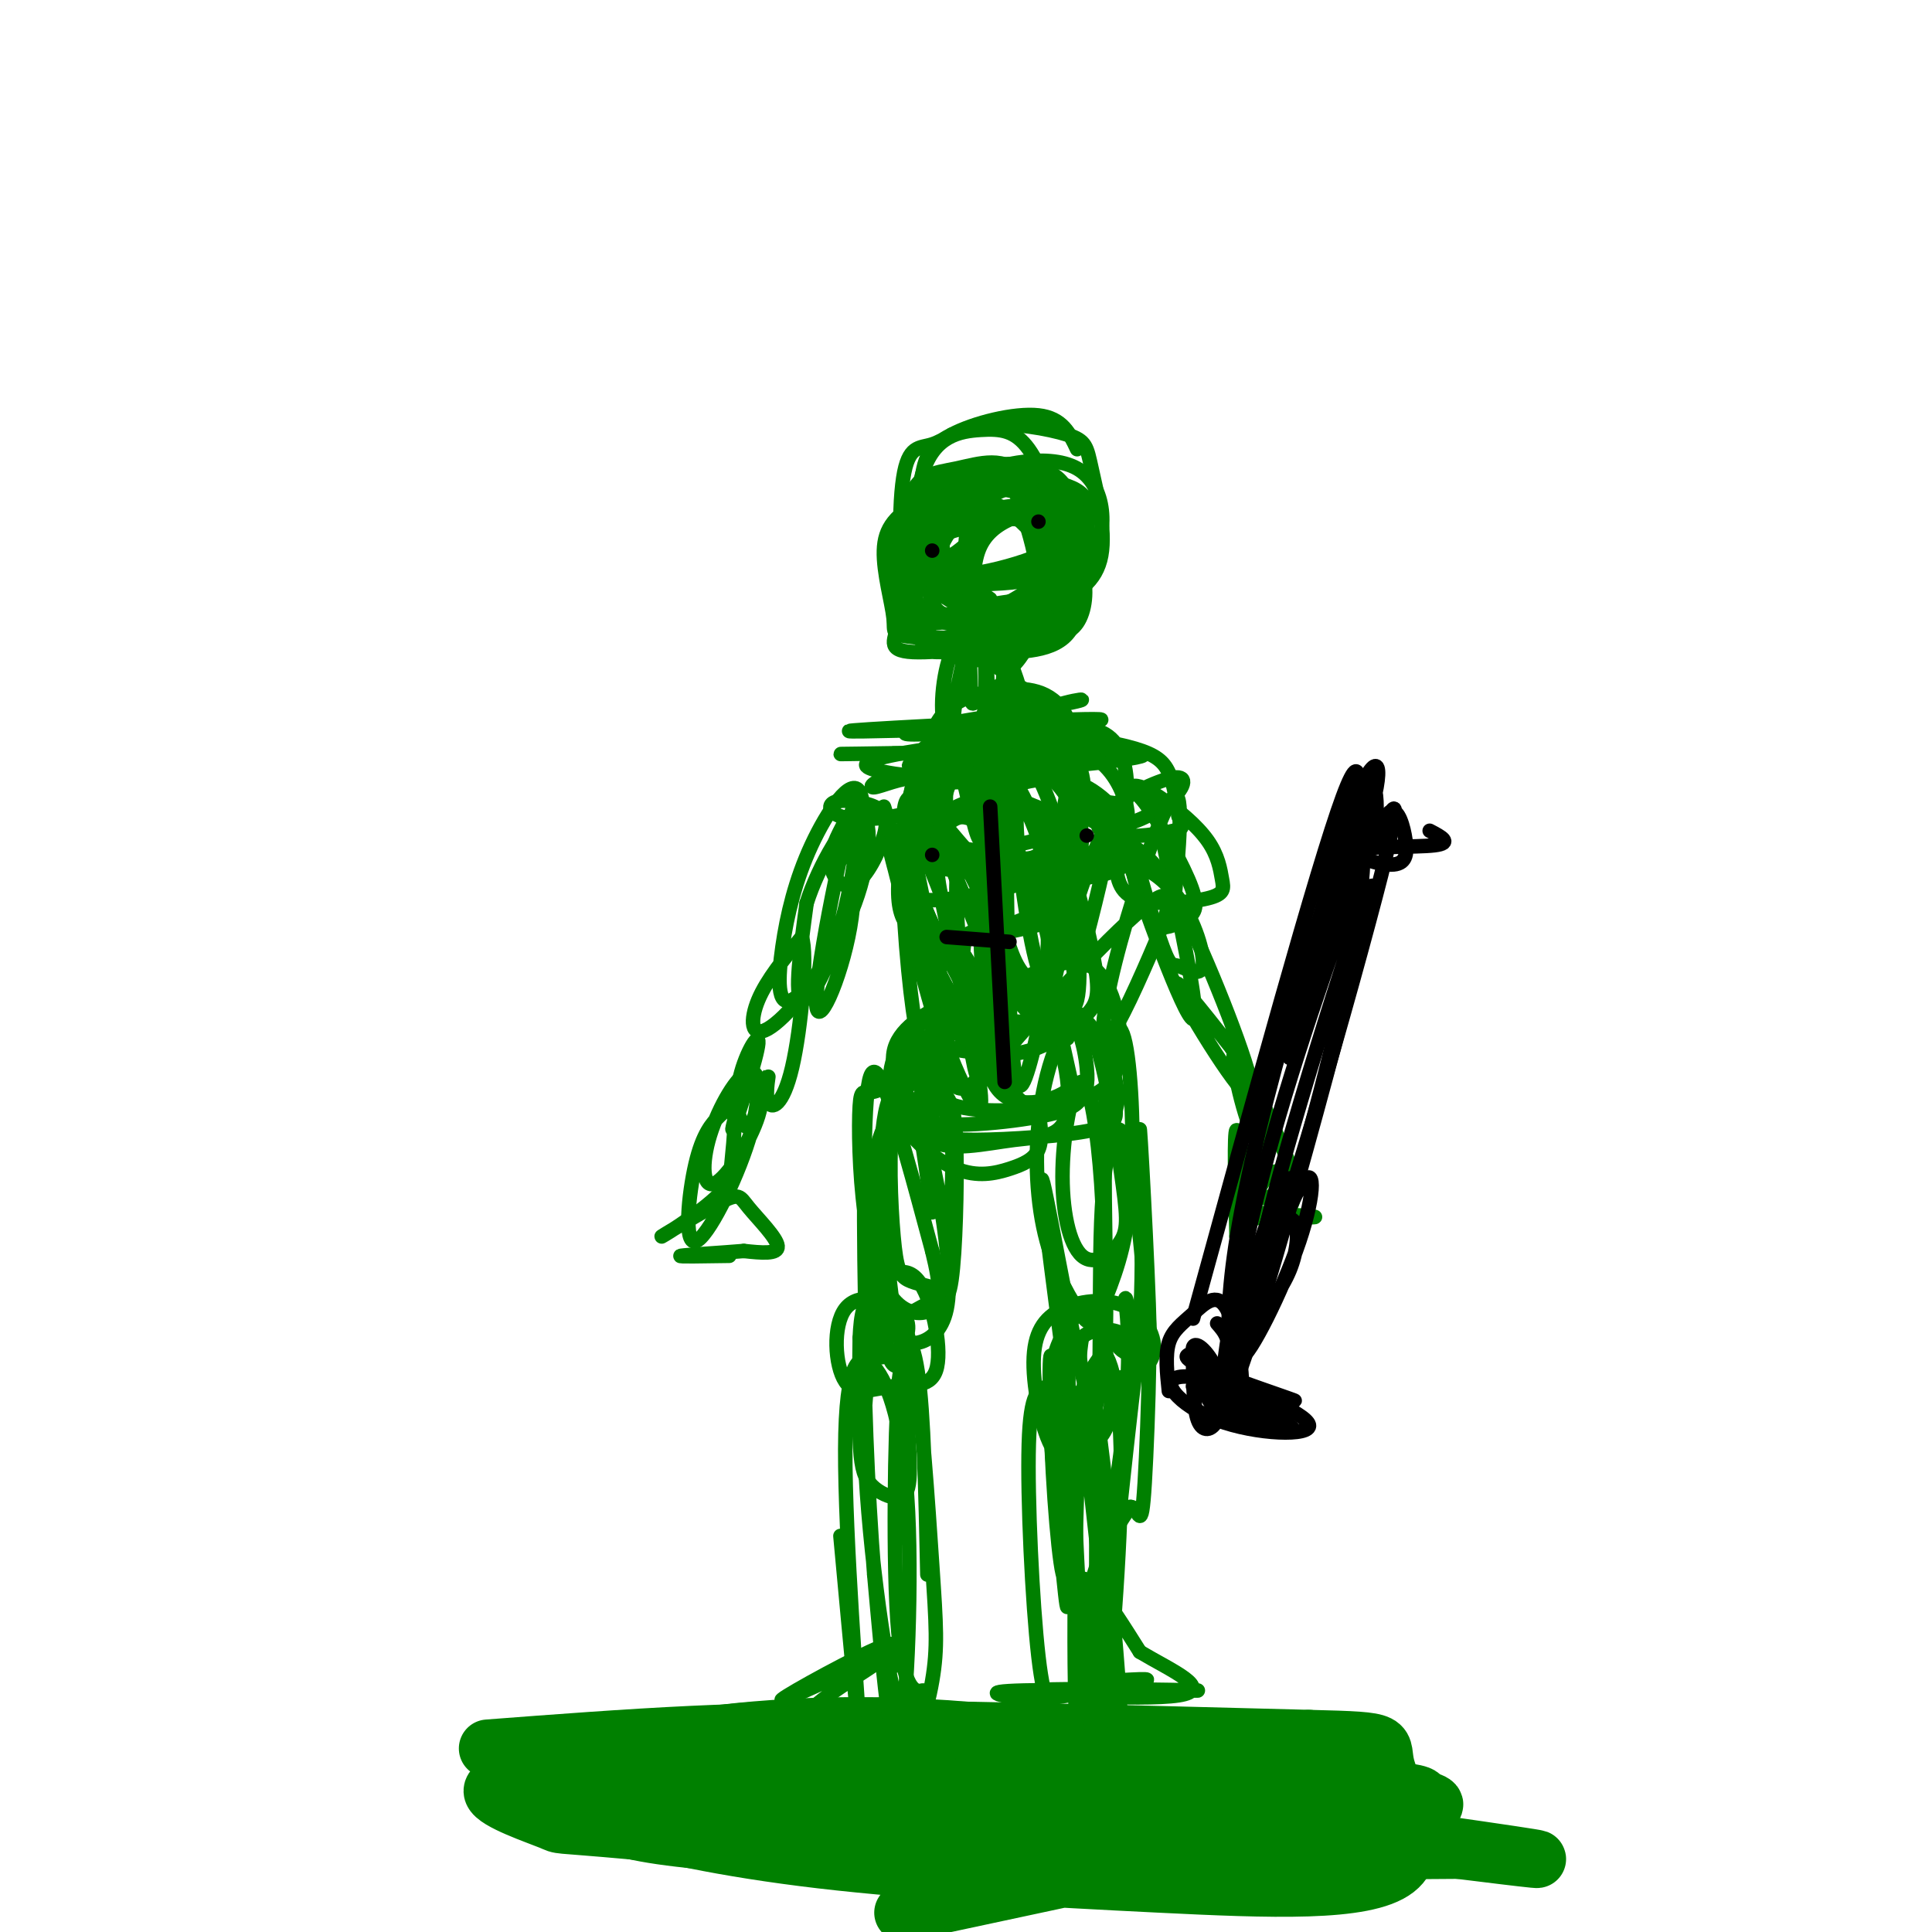 <svg viewBox='0 0 400 400' version='1.1' xmlns='http://www.w3.org/2000/svg' xmlns:xlink='http://www.w3.org/1999/xlink'><g fill='none' stroke='#008000' stroke-width='12' stroke-linecap='round' stroke-linejoin='round'><path d='M101,362c28.542,-2.178 57.084,-4.356 81,-3c23.916,1.356 43.205,6.247 54,9c10.795,2.753 13.097,3.370 21,6c7.903,2.630 21.407,7.274 17,10c-4.407,2.726 -26.726,3.535 -57,2c-30.274,-1.535 -68.502,-5.413 -86,-7c-17.498,-1.587 -14.266,-0.881 -17,-2c-2.734,-1.119 -11.434,-4.062 -12,-6c-0.566,-1.938 7.003,-2.870 19,-4c11.997,-1.130 28.422,-2.458 66,1c37.578,3.458 96.308,11.702 119,15c22.692,3.298 9.346,1.649 -4,0'/><path d='M302,383c-30.599,0.225 -105.096,0.789 -142,-1c-36.904,-1.789 -36.214,-5.930 -38,-8c-1.786,-2.070 -6.049,-2.067 1,-3c7.049,-0.933 25.409,-2.801 43,-4c17.591,-1.199 34.413,-1.729 67,0c32.587,1.729 80.938,5.716 58,8c-22.938,2.284 -117.165,2.866 -154,2c-36.835,-0.866 -16.279,-3.180 -10,-5c6.279,-1.820 -1.719,-3.148 -1,-5c0.719,-1.852 10.155,-4.229 16,-6c5.845,-1.771 8.099,-2.934 29,-3c20.901,-0.066 60.451,0.967 100,2'/><path d='M271,360c18.434,0.456 14.519,0.597 16,6c1.481,5.403 8.360,16.067 2,21c-6.360,4.933 -25.957,4.134 -49,3c-23.043,-1.134 -49.532,-2.604 -70,-5c-20.468,-2.396 -34.916,-5.718 -42,-8c-7.084,-2.282 -6.805,-3.524 -7,-5c-0.195,-1.476 -0.865,-3.184 0,-5c0.865,-1.816 3.265,-3.738 15,-6c11.735,-2.262 32.805,-4.864 60,-3c27.195,1.864 60.514,8.194 80,11c19.486,2.806 25.139,2.087 8,6c-17.139,3.913 -57.069,12.456 -97,21'/></g>
<g fill='none' stroke='#008000' stroke-width='3' stroke-linecap='round' stroke-linejoin='round'><path d='M174,318c2.153,23.368 4.307,46.737 4,41c-0.307,-5.737 -3.074,-40.579 -3,-59c0.074,-18.421 2.989,-20.422 6,-17c3.011,3.422 6.118,12.268 7,30c0.882,17.732 -0.462,44.352 -2,48c-1.538,3.648 -3.269,-15.676 -5,-35'/><path d='M181,326c-1.388,-16.936 -2.357,-41.776 -2,-52c0.357,-10.224 2.039,-5.831 4,-4c1.961,1.831 4.202,1.100 6,11c1.798,9.900 3.154,30.432 4,43c0.846,12.568 1.182,17.174 0,24c-1.182,6.826 -3.883,15.873 -7,6c-3.117,-9.873 -6.650,-38.667 -7,-55c-0.350,-16.333 2.483,-20.205 5,-22c2.517,-1.795 4.719,-1.513 6,7c1.281,8.513 1.640,25.256 2,42'/><path d='M228,358c-2.897,-1.152 -5.794,-2.303 -8,-3c-2.206,-0.697 -3.721,-0.939 -5,-12c-1.279,-11.061 -2.324,-32.940 -2,-44c0.324,-11.060 2.015,-11.303 4,-12c1.985,-0.697 4.262,-1.850 6,4c1.738,5.850 2.935,18.703 4,28c1.065,9.297 1.997,15.038 1,26c-0.997,10.962 -3.922,27.144 -5,14c-1.078,-13.144 -0.308,-55.612 1,-69c1.308,-13.388 3.154,2.306 5,18'/><path d='M229,308c1.198,13.730 1.693,39.056 1,50c-0.693,10.944 -2.573,7.505 -4,-1c-1.427,-8.505 -2.399,-22.076 -3,-34c-0.601,-11.924 -0.830,-22.201 0,-29c0.830,-6.799 2.720,-10.120 4,-12c1.280,-1.880 1.951,-2.318 3,1c1.049,3.318 2.475,10.393 2,28c-0.475,17.607 -2.850,45.745 -4,47c-1.150,1.255 -1.075,-24.372 -1,-50'/><path d='M227,308c-0.643,-14.140 -1.750,-24.491 0,-8c1.750,16.491 6.356,59.825 5,66c-1.356,6.175 -8.673,-24.807 -9,-35c-0.327,-10.193 6.337,0.404 13,11'/><path d='M236,342c6.351,3.803 15.729,7.809 8,9c-7.729,1.191 -32.567,-0.433 -30,-1c2.567,-0.567 32.537,-0.076 34,0c1.463,0.076 -25.582,-0.264 -36,0c-10.418,0.264 -4.209,1.132 2,2'/><path d='M214,352c6.116,-0.627 20.407,-3.196 23,-4c2.593,-0.804 -6.511,0.156 -10,0c-3.489,-0.156 -1.362,-1.426 -1,-5c0.362,-3.574 -1.039,-9.450 0,-15c1.039,-5.550 4.520,-10.775 8,-16'/><path d='M234,312c1.793,-0.335 2.274,6.828 3,-5c0.726,-11.828 1.695,-42.646 0,-36c-1.695,6.646 -6.056,50.756 -7,59c-0.944,8.244 1.528,-19.378 4,-47'/><path d='M234,283c0.279,-11.075 -1.022,-15.263 -1,-14c0.022,1.263 1.367,7.978 0,23c-1.367,15.022 -5.445,38.352 -8,43c-2.555,4.648 -3.587,-9.386 -4,-23c-0.413,-13.614 -0.206,-26.807 0,-40'/><path d='M221,272c0.167,5.869 0.583,40.542 0,51c-0.583,10.458 -2.167,-3.300 -3,-18c-0.833,-14.700 -0.917,-30.342 0,-22c0.917,8.342 2.833,40.669 3,48c0.167,7.331 -1.417,-10.335 -3,-28'/><path d='M218,303c-0.720,-8.555 -1.019,-15.942 0,-21c1.019,-5.058 3.355,-7.789 5,-10c1.645,-2.211 2.598,-3.904 4,0c1.402,3.904 3.251,13.404 3,19c-0.251,5.596 -2.604,7.287 -5,9c-2.396,1.713 -4.837,3.449 -7,0c-2.163,-3.449 -4.048,-12.081 -4,-18c0.048,-5.919 2.029,-9.125 6,-11c3.971,-1.875 9.930,-2.420 14,0c4.070,2.420 6.250,7.805 4,11c-2.250,3.195 -8.928,4.198 -12,3c-3.072,-1.198 -2.536,-4.599 -2,-8'/><path d='M224,277c1.378,-1.778 5.822,-2.222 8,-1c2.178,1.222 2.089,4.111 2,7'/><path d='M185,345c-0.190,-0.867 -0.380,-1.734 0,-3c0.380,-1.266 1.331,-2.930 -5,0c-6.331,2.930 -19.944,10.456 -18,10c1.944,-0.456 19.447,-8.892 21,-9c1.553,-0.108 -12.842,8.112 -15,11c-2.158,2.888 7.921,0.444 18,-2'/><path d='M186,352c4.212,-0.889 5.743,-2.113 5,-2c-0.743,0.113 -3.761,1.563 -5,-12c-1.239,-13.563 -0.699,-42.138 0,-51c0.699,-8.862 1.557,1.990 2,9c0.443,7.010 0.472,10.180 0,12c-0.472,1.820 -1.446,2.292 -3,2c-1.554,-0.292 -3.688,-1.348 -5,-3c-1.312,-1.652 -1.804,-3.901 -2,-9c-0.196,-5.099 -0.098,-13.050 0,-21'/><path d='M178,277c0.227,-5.114 0.794,-7.398 3,-10c2.206,-2.602 6.052,-5.523 9,-2c2.948,3.523 4.997,13.489 4,18c-0.997,4.511 -5.041,3.568 -9,4c-3.959,0.432 -7.834,2.241 -10,-1c-2.166,-3.241 -2.622,-11.531 0,-15c2.622,-3.469 8.321,-2.115 11,0c2.679,2.115 2.337,4.993 1,7c-1.337,2.007 -3.668,3.145 -5,3c-1.332,-0.145 -1.666,-1.572 -2,-3'/><path d='M221,288c-3.217,-24.330 -6.434,-48.660 -5,-43c1.434,5.660 7.518,41.311 10,46c2.482,4.689 1.360,-21.584 2,-38c0.640,-16.416 3.040,-22.976 5,-17c1.960,5.976 3.480,24.488 5,43'/><path d='M238,279c0.226,-5.854 -1.708,-41.987 -2,-45c-0.292,-3.013 1.059,27.096 0,39c-1.059,11.904 -4.528,5.603 -6,4c-1.472,-1.603 -0.947,1.493 -1,-8c-0.053,-9.493 -0.684,-31.576 0,-44c0.684,-12.424 2.684,-15.191 4,-9c1.316,6.191 1.947,21.340 1,32c-0.947,10.660 -3.474,16.830 -6,23'/><path d='M228,271c-1.667,4.226 -2.836,3.292 -5,0c-2.164,-3.292 -5.323,-8.943 -7,-17c-1.677,-8.057 -1.872,-18.521 0,-28c1.872,-9.479 5.812,-17.973 9,-14c3.188,3.973 5.626,20.412 7,30c1.374,9.588 1.685,12.323 0,15c-1.685,2.677 -5.367,5.295 -8,3c-2.633,-2.295 -4.217,-9.502 -4,-18c0.217,-8.498 2.233,-18.288 4,-18c1.767,0.288 3.283,10.655 4,21c0.717,10.345 0.633,20.670 0,25c-0.633,4.330 -1.817,2.665 -3,1'/><path d='M225,271c-0.500,0.167 -0.250,0.083 0,0'/><path d='M188,281c-1.937,2.180 -3.873,4.360 -5,-6c-1.127,-10.360 -1.444,-33.261 0,-43c1.444,-9.739 4.651,-6.315 7,-1c2.349,5.315 3.841,12.523 5,20c1.159,7.477 1.987,15.224 1,20c-0.987,4.776 -3.788,6.582 -6,7c-2.212,0.418 -3.835,-0.553 -5,-7c-1.165,-6.447 -1.873,-18.371 -2,-25c-0.127,-6.629 0.327,-7.962 2,-10c1.673,-2.038 4.566,-4.779 7,-6c2.434,-1.221 4.410,-0.920 5,5c0.590,5.920 -0.205,17.460 -1,29'/><path d='M196,264c-0.287,5.240 -0.504,3.838 -2,3c-1.496,-0.838 -4.273,-1.114 -6,-2c-1.727,-0.886 -2.406,-2.384 -3,-9c-0.594,-6.616 -1.102,-18.351 0,-25c1.102,-6.649 3.816,-8.212 6,-8c2.184,0.212 3.839,2.201 5,4c1.161,1.799 1.828,3.410 2,11c0.172,7.590 -0.150,21.159 -1,27c-0.850,5.841 -2.227,3.954 -5,5c-2.773,1.046 -6.942,5.023 -9,1c-2.058,-4.023 -2.005,-16.047 -2,-23c0.005,-6.953 -0.037,-8.833 1,-12c1.037,-3.167 3.153,-7.619 6,-11c2.847,-3.381 6.423,-5.690 10,-8'/><path d='M215,230c0.439,2.992 0.877,5.983 0,8c-0.877,2.017 -3.070,3.059 -6,4c-2.930,0.941 -6.596,1.780 -11,0c-4.404,-1.780 -9.544,-6.179 -12,-11c-2.456,-4.821 -2.228,-10.066 0,-14c2.228,-3.934 6.455,-6.558 12,-9c5.545,-2.442 12.409,-4.701 17,0c4.591,4.701 6.911,16.361 6,22c-0.911,5.639 -5.051,5.258 -11,6c-5.949,0.742 -13.706,2.608 -17,0c-3.294,-2.608 -2.125,-9.692 -2,-14c0.125,-4.308 -0.792,-5.842 3,-9c3.792,-3.158 12.295,-7.939 19,-11c6.705,-3.061 11.613,-4.401 15,0c3.387,4.401 5.253,14.543 3,20c-2.253,5.457 -8.627,6.228 -15,7'/><path d='M216,229c-6.154,1.324 -14.039,1.133 -18,0c-3.961,-1.133 -3.999,-3.209 -4,-7c-0.001,-3.791 0.034,-9.299 1,-12c0.966,-2.701 2.865,-2.595 8,-3c5.135,-0.405 13.508,-1.319 19,2c5.492,3.319 8.102,10.872 9,15c0.898,4.128 0.084,4.832 0,6c-0.084,1.168 0.562,2.799 -5,4c-5.562,1.201 -17.332,1.972 -24,2c-6.668,0.028 -8.234,-0.687 -11,-4c-2.766,-3.313 -6.734,-9.223 -6,-14c0.734,-4.777 6.168,-8.421 13,-11c6.832,-2.579 15.063,-4.094 20,-1c4.937,3.094 6.580,10.797 7,15c0.420,4.203 -0.385,4.905 -1,6c-0.615,1.095 -1.041,2.582 -8,4c-6.959,1.418 -20.450,2.766 -26,1c-5.550,-1.766 -3.157,-6.648 -1,-10c2.157,-3.352 4.079,-5.176 6,-7'/><path d='M195,215c3.705,-2.794 9.968,-6.279 11,-8c1.032,-1.721 -3.165,-1.676 -6,0c-2.835,1.676 -4.307,4.985 -7,7c-2.693,2.015 -6.605,2.736 -9,20c-2.395,17.264 -3.271,51.071 -4,52c-0.729,0.929 -1.312,-31.019 -1,-48c0.312,-16.981 1.518,-18.995 4,-13c2.482,5.995 6.241,19.997 10,34'/><path d='M193,259c1.941,7.900 1.792,10.650 0,12c-1.792,1.350 -5.228,1.298 -8,-2c-2.772,-3.298 -4.878,-9.844 -6,-18c-1.122,-8.156 -1.258,-17.921 -1,-22c0.258,-4.079 0.909,-2.470 3,-3c2.091,-0.530 5.621,-3.198 8,3c2.379,6.198 3.606,21.263 4,22c0.394,0.737 -0.046,-12.852 0,-22c0.046,-9.148 0.579,-13.854 5,-16c4.421,-2.146 12.729,-1.732 17,-1c4.271,0.732 4.506,1.780 5,4c0.494,2.220 1.247,5.610 2,9'/><path d='M222,225c-2.865,2.771 -11.026,5.197 -15,1c-3.974,-4.197 -3.761,-15.017 -3,-18c0.761,-2.983 2.070,1.870 2,3c-0.070,1.130 -1.519,-1.465 -1,-3c0.519,-1.535 3.005,-2.010 5,-1c1.995,1.010 3.497,3.505 5,6'/><path d='M215,231c-3.688,-3.039 -7.375,-6.078 -10,-10c-2.625,-3.922 -4.186,-8.727 -5,-14c-0.814,-5.273 -0.879,-11.014 0,-13c0.879,-1.986 2.703,-0.218 4,0c1.297,0.218 2.067,-1.114 3,2c0.933,3.114 2.029,10.674 0,18c-2.029,7.326 -7.183,14.417 -10,10c-2.817,-4.417 -3.297,-20.343 -2,-26c1.297,-5.657 4.371,-1.045 6,2c1.629,3.045 1.815,4.522 2,6'/><path d='M203,206c0.387,6.742 0.356,20.598 -1,16c-1.356,-4.598 -4.036,-27.648 -4,-38c0.036,-10.352 2.788,-8.006 7,-7c4.212,1.006 9.883,0.672 13,1c3.117,0.328 3.681,1.319 5,6c1.319,4.681 3.393,13.052 4,18c0.607,4.948 -0.252,6.472 -3,9c-2.748,2.528 -7.383,6.061 -13,7c-5.617,0.939 -12.215,-0.715 -16,-1c-3.785,-0.285 -4.757,0.800 -6,-8c-1.243,-8.800 -2.758,-27.485 -2,-37c0.758,-9.515 3.788,-9.862 8,-10c4.212,-0.138 9.606,-0.069 15,0'/><path d='M210,162c4.088,4.864 6.809,17.023 7,29c0.191,11.977 -2.147,23.773 -4,30c-1.853,6.227 -3.220,6.887 -4,-14c-0.780,-20.887 -0.972,-63.320 -1,-60c-0.028,3.320 0.108,52.394 -1,67c-1.108,14.606 -3.459,-5.255 -4,-20c-0.541,-14.745 0.730,-24.372 2,-34'/><path d='M205,160c1.205,9.186 3.219,49.150 2,49c-1.219,-0.150 -5.670,-40.416 -4,-57c1.670,-16.584 9.462,-9.487 13,-6c3.538,3.487 2.824,3.362 4,9c1.176,5.638 4.243,17.037 1,22c-3.243,4.963 -12.796,3.490 -18,3c-5.204,-0.490 -6.058,0.003 -7,-1c-0.942,-1.003 -1.971,-3.501 -3,-6'/><path d='M193,173c-0.660,-4.139 -0.810,-11.485 -1,-15c-0.190,-3.515 -0.422,-3.197 4,-5c4.422,-1.803 13.496,-5.725 19,-4c5.504,1.725 7.438,9.097 8,16c0.562,6.903 -0.248,13.336 -1,17c-0.752,3.664 -1.448,4.559 -7,7c-5.552,2.441 -15.962,6.429 -21,5c-5.038,-1.429 -4.706,-8.274 -4,-15c0.706,-6.726 1.786,-13.331 3,-17c1.214,-3.669 2.563,-4.401 7,-6c4.437,-1.599 11.961,-4.065 18,-5c6.039,-0.935 10.593,-0.339 13,3c2.407,3.339 2.666,9.421 2,13c-0.666,3.579 -2.256,4.656 -3,6c-0.744,1.344 -0.641,2.955 -6,4c-5.359,1.045 -16.179,1.522 -27,2'/><path d='M197,179c-4.927,0.368 -3.745,0.287 -4,-5c-0.255,-5.287 -1.947,-15.779 0,-22c1.947,-6.221 7.532,-8.171 13,-9c5.468,-0.829 10.818,-0.538 14,4c3.182,4.538 4.197,13.324 4,21c-0.197,7.676 -1.604,14.243 -3,18c-1.396,3.757 -2.780,4.706 -8,6c-5.220,1.294 -14.276,2.934 -19,3c-4.724,0.066 -5.115,-1.443 -6,-3c-0.885,-1.557 -2.263,-3.163 -2,-9c0.263,-5.837 2.166,-15.907 3,-21c0.834,-5.093 0.600,-5.211 6,-7c5.400,-1.789 16.436,-5.251 22,-4c5.564,1.251 5.657,7.214 6,11c0.343,3.786 0.937,5.396 0,7c-0.937,1.604 -3.406,3.201 -5,5c-1.594,1.799 -2.313,3.800 -7,4c-4.687,0.200 -13.344,-1.400 -22,-3'/><path d='M189,175c-3.162,-3.847 -0.067,-11.965 1,-16c1.067,-4.035 0.107,-3.987 5,-6c4.893,-2.013 15.639,-6.089 21,-4c5.361,2.089 5.335,10.341 6,16c0.665,5.659 2.020,8.724 -3,11c-5.020,2.276 -16.415,3.762 -21,4c-4.585,0.238 -2.361,-0.772 -2,-5c0.361,-4.228 -1.141,-11.674 1,-16c2.141,-4.326 7.926,-5.532 13,-6c5.074,-0.468 9.438,-0.196 12,3c2.562,3.196 3.322,9.318 1,13c-2.322,3.682 -7.725,4.925 -13,6c-5.275,1.075 -10.420,1.982 -13,-1c-2.580,-2.982 -2.594,-9.852 1,-15c3.594,-5.148 10.797,-8.574 18,-12'/><path d='M216,147c6.214,-2.504 12.748,-2.765 3,-1c-9.748,1.765 -35.778,5.556 -31,6c4.778,0.444 40.363,-2.457 40,-3c-0.363,-0.543 -36.675,1.274 -48,2c-11.325,0.726 2.338,0.363 16,0'/><path d='M196,151c11.343,0.158 31.700,0.553 29,2c-2.700,1.447 -28.456,3.944 -35,5c-6.544,1.056 6.123,0.669 17,0c10.877,-0.669 19.965,-1.620 16,-2c-3.965,-0.380 -20.982,-0.190 -38,0'/><path d='M185,156c-10.279,0.063 -16.976,0.220 -3,0c13.976,-0.220 48.626,-0.818 54,0c5.374,0.818 -18.528,3.050 -32,4c-13.472,0.950 -16.514,0.616 -20,0c-3.486,-0.616 -7.415,-1.516 -2,-3c5.415,-1.484 20.173,-3.552 31,-4c10.827,-0.448 17.723,0.726 22,2c4.277,1.274 5.936,2.650 7,5c1.064,2.350 1.532,5.675 2,9'/><path d='M244,169c0.720,1.964 1.519,2.375 -1,3c-2.519,0.625 -8.355,1.465 -12,1c-3.645,-0.465 -5.098,-2.233 -2,-5c3.098,-2.767 10.748,-6.531 14,-7c3.252,-0.469 2.106,2.358 -1,5c-3.106,2.642 -8.171,5.100 -12,5c-3.829,-0.100 -6.421,-2.756 -5,-4c1.421,-1.244 6.855,-1.076 7,0c0.145,1.076 -4.999,3.059 -11,2c-6.001,-1.059 -12.857,-5.160 -19,-7c-6.143,-1.840 -11.571,-1.420 -17,-1'/><path d='M185,161c-3.969,0.468 -5.392,2.139 -4,2c1.392,-0.139 5.599,-2.087 9,-2c3.401,0.087 5.996,2.210 5,4c-0.996,1.790 -5.583,3.248 -10,4c-4.417,0.752 -8.665,0.798 -11,0c-2.335,-0.798 -2.758,-2.440 -1,-3c1.758,-0.560 5.698,-0.040 8,1c2.302,1.040 2.968,2.598 2,6c-0.968,3.402 -3.568,8.647 -6,10c-2.432,1.353 -4.695,-1.185 -5,-4c-0.305,-2.815 1.347,-5.908 3,-9'/><path d='M175,170c1.244,1.944 2.853,11.305 1,22c-1.853,10.695 -7.168,22.725 -7,15c0.168,-7.725 5.818,-35.205 8,-41c2.182,-5.795 0.895,10.094 -2,22c-2.895,11.906 -7.399,19.830 -9,19c-1.601,-0.830 -0.301,-10.415 1,-20'/><path d='M167,187c2.508,-7.909 8.278,-17.683 11,-18c2.722,-0.317 2.396,8.823 -1,18c-3.396,9.177 -9.861,18.392 -13,20c-3.139,1.608 -2.953,-4.393 -2,-11c0.953,-6.607 2.673,-13.822 6,-21c3.327,-7.178 8.262,-14.318 10,-11c1.738,3.318 0.280,17.096 -4,28c-4.280,10.904 -11.383,18.936 -15,21c-3.617,2.064 -3.748,-1.839 -2,-6c1.748,-4.161 5.374,-8.581 9,-13'/><path d='M166,194c1.256,3.548 -0.103,18.918 -2,27c-1.897,8.082 -4.330,8.874 -5,7c-0.670,-1.874 0.424,-6.416 0,-5c-0.424,1.416 -2.365,8.788 -4,10c-1.635,1.212 -2.964,-3.737 -2,-9c0.964,-5.263 4.221,-10.840 4,-8c-0.221,2.840 -3.920,14.097 -5,17c-1.080,2.903 0.460,-2.549 2,-8'/><path d='M154,225c0.568,-2.210 0.989,-3.733 2,-3c1.011,0.733 2.614,3.724 1,9c-1.614,5.276 -6.445,12.836 -9,14c-2.555,1.164 -2.835,-4.070 -1,-10c1.835,-5.930 5.786,-12.558 8,-13c2.214,-0.442 2.693,5.300 0,14c-2.693,8.700 -8.556,20.356 -11,21c-2.444,0.644 -1.470,-9.724 0,-16c1.470,-6.276 3.434,-8.459 5,-10c1.566,-1.541 2.733,-2.440 3,0c0.267,2.440 -0.367,8.220 -1,14'/><path d='M151,245c-3.988,5.065 -13.458,10.727 -14,11c-0.542,0.273 7.844,-4.844 12,-7c4.156,-2.156 4.080,-1.350 6,1c1.920,2.350 5.834,6.243 6,8c0.166,1.757 -3.417,1.379 -7,1'/><path d='M154,259c-4.422,0.378 -11.978,0.822 -13,1c-1.022,0.178 4.489,0.089 10,0'/><path d='M239,166c4.925,22.720 9.849,45.441 8,45c-1.849,-0.441 -10.473,-24.043 -14,-35c-3.527,-10.957 -1.957,-9.270 -1,-10c0.957,-0.730 1.301,-3.878 4,-1c2.699,2.878 7.754,11.782 10,17c2.246,5.218 1.681,6.751 0,8c-1.681,1.249 -4.480,2.214 -6,2c-1.520,-0.214 -1.760,-1.607 -2,-3'/><path d='M238,189c-1.434,-2.638 -4.019,-7.733 -3,-9c1.019,-1.267 5.643,1.293 9,6c3.357,4.707 5.446,11.560 5,14c-0.446,2.440 -3.427,0.467 -5,0c-1.573,-0.467 -1.739,0.574 -4,-6c-2.261,-6.574 -6.617,-20.761 -7,-27c-0.383,-6.239 3.208,-4.530 7,-2c3.792,2.530 7.787,5.882 10,9c2.213,3.118 2.645,6.001 3,8c0.355,1.999 0.634,3.115 -3,4c-3.634,0.885 -11.181,1.539 -15,0c-3.819,-1.539 -3.909,-5.269 -4,-9'/><path d='M231,177c-0.872,-2.128 -1.051,-2.949 0,-3c1.051,-0.051 3.331,0.669 6,3c2.669,2.331 5.726,6.274 11,18c5.274,11.726 12.766,31.234 11,32c-1.766,0.766 -12.790,-17.210 -15,-22c-2.210,-4.790 4.395,3.605 11,12'/><path d='M255,217c3.374,5.062 6.310,11.717 7,16c0.690,4.283 -0.867,6.196 -3,1c-2.133,-5.196 -4.842,-17.499 -3,-16c1.842,1.499 8.234,16.799 11,23c2.766,6.201 1.906,3.301 0,4c-1.906,0.699 -4.859,4.996 -7,2c-2.141,-2.996 -3.469,-13.285 -4,-13c-0.531,0.285 -0.266,11.142 0,22'/><path d='M256,256c1.126,0.066 3.940,-10.770 7,-13c3.060,-2.230 6.367,4.144 4,7c-2.367,2.856 -10.406,2.192 -9,2c1.406,-0.192 12.259,0.088 14,0c1.741,-0.088 -5.629,-0.544 -13,-1'/><path d='M210,155c-0.685,-12.746 -1.369,-25.492 -2,-19c-0.631,6.492 -1.208,32.223 -2,30c-0.792,-2.223 -1.800,-32.400 -2,-34c-0.200,-1.600 0.408,25.377 0,36c-0.408,10.623 -1.831,4.892 -3,0c-1.169,-4.892 -2.085,-8.946 -3,-13'/><path d='M198,155c-0.684,-3.410 -0.892,-5.435 0,-11c0.892,-5.565 2.886,-14.671 6,-14c3.114,0.671 7.348,11.119 8,17c0.652,5.881 -2.279,7.195 -6,8c-3.721,0.805 -8.233,1.101 -10,-3c-1.767,-4.101 -0.791,-12.600 1,-17c1.791,-4.400 4.395,-4.700 7,-5'/><path d='M205,124c-3.661,-2.453 -7.323,-4.906 -9,-7c-1.677,-2.094 -1.370,-3.831 0,-6c1.370,-2.169 3.801,-4.772 6,-6c2.199,-1.228 4.165,-1.081 7,1c2.835,2.081 6.540,6.096 9,10c2.460,3.904 3.676,7.698 -1,9c-4.676,1.302 -15.245,0.114 -20,-1c-4.755,-1.114 -3.698,-2.152 -4,-5c-0.302,-2.848 -1.963,-7.506 0,-11c1.963,-3.494 7.551,-5.826 13,-8c5.449,-2.174 10.760,-4.191 14,0c3.240,4.191 4.411,14.590 2,21c-2.411,6.410 -8.403,8.831 -14,10c-5.597,1.169 -10.798,1.084 -16,1'/><path d='M192,132c-3.298,0.145 -3.544,0.008 -4,-4c-0.456,-4.008 -1.123,-11.888 -1,-17c0.123,-5.112 1.036,-7.456 7,-10c5.964,-2.544 16.980,-5.289 23,-1c6.020,4.289 7.044,15.611 4,21c-3.044,5.389 -10.156,4.846 -17,6c-6.844,1.154 -13.421,4.006 -16,0c-2.579,-4.006 -1.160,-14.870 0,-20c1.160,-5.130 2.060,-4.527 7,-5c4.940,-0.473 13.920,-2.022 18,-2c4.080,0.022 3.258,1.614 5,4c1.742,2.386 6.046,5.565 1,9c-5.046,3.435 -19.442,7.124 -25,6c-5.558,-1.124 -2.279,-7.062 1,-13'/><path d='M195,106c4.001,-2.171 13.502,-1.100 18,0c4.498,1.100 3.992,2.229 4,5c0.008,2.771 0.529,7.183 -4,11c-4.529,3.817 -14.110,7.039 -18,5c-3.890,-2.039 -2.091,-9.338 -1,-13c1.091,-3.662 1.473,-3.688 7,-5c5.527,-1.312 16.199,-3.911 21,-2c4.801,1.911 3.732,8.331 2,12c-1.732,3.669 -4.128,4.586 -8,6c-3.872,1.414 -9.220,3.327 -12,0c-2.780,-3.327 -2.993,-11.892 0,-16c2.993,-4.108 9.190,-3.760 12,-2c2.810,1.760 2.231,4.931 1,7c-1.231,2.069 -3.116,3.034 -5,4'/><path d='M212,118c-3.718,1.925 -10.515,4.739 -15,3c-4.485,-1.739 -6.660,-8.029 -1,-12c5.660,-3.971 19.154,-5.622 25,-4c5.846,1.622 4.042,6.518 4,10c-0.042,3.482 1.677,5.551 -2,7c-3.677,1.449 -12.751,2.277 -17,3c-4.249,0.723 -3.673,1.340 -4,-3c-0.327,-4.340 -1.558,-13.636 2,-18c3.558,-4.364 11.904,-3.796 16,-1c4.096,2.796 3.943,7.822 4,12c0.057,4.178 0.323,7.510 -6,10c-6.323,2.490 -19.235,4.140 -25,2c-5.765,-2.140 -4.382,-8.070 -3,-14'/><path d='M190,113c-0.063,-4.653 1.280,-9.287 8,-13c6.720,-3.713 18.818,-6.505 25,-3c6.182,3.505 6.449,13.306 3,19c-3.449,5.694 -10.613,7.280 -18,9c-7.387,1.720 -14.998,3.572 -19,1c-4.002,-2.572 -4.396,-9.570 -3,-15c1.396,-5.430 4.582,-9.293 12,-11c7.418,-1.707 19.068,-1.260 24,1c4.932,2.260 3.145,6.332 3,9c-0.145,2.668 1.353,3.932 -3,6c-4.353,2.068 -14.557,4.941 -19,3c-4.443,-1.941 -3.127,-8.698 -2,-12c1.127,-3.302 2.063,-3.151 3,-3'/><path d='M197,116c-1.607,-1.502 -3.214,-3.003 -4,-6c-0.786,-2.997 -0.752,-7.489 2,-10c2.752,-2.511 8.222,-3.040 11,-3c2.778,0.040 2.863,0.650 5,7c2.137,6.350 6.325,18.440 2,24c-4.325,5.560 -17.162,4.589 -23,4c-5.838,-0.589 -4.677,-0.795 -5,-4c-0.323,-3.205 -2.132,-9.410 -2,-14c0.132,-4.590 2.204,-7.567 9,-11c6.796,-3.433 18.315,-7.323 23,-3c4.685,4.323 2.534,16.860 0,23c-2.534,6.140 -5.451,5.884 -9,6c-3.549,0.116 -7.728,0.605 -10,0c-2.272,-0.605 -2.636,-2.302 -3,-4'/><path d='M193,125c-1.492,-5.219 -3.723,-16.266 0,-21c3.723,-4.734 13.400,-3.156 18,-2c4.600,1.156 4.123,1.888 5,5c0.877,3.112 3.108,8.603 2,13c-1.108,4.397 -5.554,7.698 -10,11'/><path d='M208,207c-7.141,-18.485 -14.282,-36.970 -18,-41c-3.718,-4.030 -4.013,6.395 0,18c4.013,11.605 12.333,24.389 14,30c1.667,5.611 -3.321,4.049 -9,-9c-5.679,-13.049 -12.051,-37.585 -12,-38c0.051,-0.415 6.526,23.293 13,47'/><path d='M196,214c-0.720,-4.964 -9.019,-40.873 -7,-47c2.019,-6.127 14.355,17.529 17,25c2.645,7.471 -4.402,-1.244 -8,-10c-3.598,-8.756 -3.748,-17.553 0,-22c3.748,-4.447 11.394,-4.543 17,-1c5.606,3.543 9.173,10.727 9,15c-0.173,4.273 -4.087,5.637 -8,7'/><path d='M216,181c-6.365,1.056 -18.279,0.197 -24,-3c-5.721,-3.197 -5.249,-8.730 -2,-13c3.249,-4.270 9.275,-7.275 16,-9c6.725,-1.725 14.151,-2.169 19,0c4.849,2.169 7.123,6.949 8,10c0.877,3.051 0.357,4.371 0,6c-0.357,1.629 -0.553,3.568 -6,6c-5.447,2.432 -16.147,5.358 -24,7c-7.853,1.642 -12.858,2.001 -15,0c-2.142,-2.001 -1.420,-6.361 -1,-9c0.420,-2.639 0.537,-3.555 5,-6c4.463,-2.445 13.273,-6.418 20,-8c6.727,-1.582 11.370,-0.775 16,3c4.630,3.775 9.247,10.516 5,14c-4.247,3.484 -17.356,3.710 -24,3c-6.644,-0.710 -6.822,-2.355 -7,-4'/><path d='M202,178c-2.868,-2.779 -6.540,-7.727 -9,-10c-2.460,-2.273 -3.710,-1.871 -5,1c-1.290,2.871 -2.620,8.212 0,17c2.620,8.788 9.191,21.023 13,27c3.809,5.977 4.856,5.695 2,-4c-2.856,-9.695 -9.615,-28.802 -13,-35c-3.385,-6.198 -3.396,0.515 0,10c3.396,9.485 10.198,21.743 17,34'/><path d='M207,218c0.662,5.331 -6.183,1.657 -12,-10c-5.817,-11.657 -10.606,-31.298 -11,-33c-0.394,-1.702 3.607,14.536 7,27c3.393,12.464 6.177,21.155 5,12c-1.177,-9.155 -6.317,-36.157 -8,-42c-1.683,-5.843 0.091,9.473 3,21c2.909,11.527 6.955,19.263 11,27'/><path d='M202,220c1.279,5.697 -1.022,6.441 6,-2c7.022,-8.441 23.369,-26.066 30,-31c6.631,-4.934 3.548,2.824 0,11c-3.548,8.176 -7.559,16.769 -9,17c-1.441,0.231 -0.311,-7.899 3,-20c3.311,-12.101 8.803,-28.172 11,-30c2.197,-1.828 1.098,10.586 0,23'/><path d='M221,215c-2.476,-1.405 -4.952,-2.810 -2,-15c2.952,-12.190 11.333,-35.167 11,-29c-0.333,6.167 -9.381,41.476 -12,44c-2.619,2.524 1.190,-27.738 5,-58'/><path d='M223,157c0.120,-6.450 -2.079,6.424 -3,12c-0.921,5.576 -0.565,3.854 -4,1c-3.435,-2.854 -10.661,-6.839 -15,-10c-4.339,-3.161 -5.792,-5.497 -8,0c-2.208,5.497 -5.171,18.826 -3,34c2.171,15.174 9.478,32.193 12,35c2.522,2.807 0.261,-8.596 -2,-20'/><path d='M200,209c-1.805,-9.076 -5.317,-21.768 -6,-29c-0.683,-7.232 1.464,-9.006 3,-10c1.536,-0.994 2.461,-1.210 5,0c2.539,1.210 6.693,3.844 10,10c3.307,6.156 5.768,15.834 6,21c0.232,5.166 -1.766,5.821 -4,-4c-2.234,-9.821 -4.704,-30.118 -3,-31c1.704,-0.882 7.580,17.650 10,28c2.420,10.350 1.382,12.517 0,14c-1.382,1.483 -3.109,2.281 -5,1c-1.891,-1.281 -3.945,-4.640 -6,-8'/><path d='M210,201c-2.115,-2.938 -4.404,-6.282 -5,-15c-0.596,-8.718 0.499,-22.809 2,-29c1.501,-6.191 3.408,-4.484 6,0c2.592,4.484 5.869,11.743 8,22c2.131,10.257 3.118,23.512 2,28c-1.118,4.488 -4.339,0.208 -7,-2c-2.661,-2.208 -4.760,-2.345 -7,-9c-2.240,-6.655 -4.620,-19.827 -7,-33'/><path d='M211,102c-2.084,-0.913 -4.168,-1.827 -6,0c-1.832,1.827 -3.411,6.394 -4,15c-0.589,8.606 -0.187,21.250 0,26c0.187,4.750 0.160,1.607 3,2c2.840,0.393 8.545,4.324 7,0c-1.545,-4.324 -10.342,-16.902 -14,-23c-3.658,-6.098 -2.176,-5.717 0,-7c2.176,-1.283 5.047,-4.230 8,-6c2.953,-1.770 5.986,-2.363 8,0c2.014,2.363 3.007,7.681 4,13'/><path d='M217,122c-0.187,4.554 -2.655,9.438 -5,13c-2.345,3.562 -4.567,5.800 -7,1c-2.433,-4.800 -5.076,-16.640 -2,-23c3.076,-6.360 11.870,-7.240 16,-8c4.130,-0.760 3.596,-1.399 4,3c0.404,4.399 1.748,13.838 0,19c-1.748,5.162 -6.586,6.049 -11,7c-4.414,0.951 -8.404,1.967 -11,0c-2.596,-1.967 -3.798,-6.916 -3,-12c0.798,-5.084 3.595,-10.301 7,-13c3.405,-2.699 7.418,-2.878 11,-1c3.582,1.878 6.734,5.813 8,10c1.266,4.187 0.648,8.625 -1,11c-1.648,2.375 -4.324,2.688 -7,3'/><path d='M216,132c-7.035,1.366 -21.123,3.282 -27,3c-5.877,-0.282 -3.542,-2.761 -3,-6c0.542,-3.239 -0.708,-7.239 0,-11c0.708,-3.761 3.374,-7.283 5,-10c1.626,-2.717 2.211,-4.629 6,-6c3.789,-1.371 10.782,-2.200 14,-4c3.218,-1.800 2.660,-4.572 5,1c2.340,5.572 7.577,19.488 7,27c-0.577,7.512 -6.969,8.622 -13,9c-6.031,0.378 -11.701,0.025 -15,0c-3.299,-0.025 -4.226,0.278 -5,-7c-0.774,-7.278 -1.394,-22.136 1,-30c2.394,-7.864 7.802,-8.734 12,-9c4.198,-0.266 7.187,0.073 10,4c2.813,3.927 5.450,11.442 7,18c1.550,6.558 2.014,12.159 0,16c-2.014,3.841 -6.507,5.920 -11,8'/><path d='M209,135c-4.912,2.083 -11.694,3.289 -16,-3c-4.306,-6.289 -6.138,-20.073 -5,-27c1.138,-6.927 5.246,-6.997 10,-8c4.754,-1.003 10.156,-2.937 14,2c3.844,4.937 6.131,16.747 7,22c0.869,5.253 0.319,3.948 -1,4c-1.319,0.052 -3.408,1.459 -7,2c-3.592,0.541 -8.689,0.215 -11,0c-2.311,-0.215 -1.836,-0.318 -3,-5c-1.164,-4.682 -3.965,-13.942 0,-19c3.965,-5.058 14.698,-5.913 20,-4c5.302,1.913 5.174,6.595 6,11c0.826,4.405 2.607,8.532 -1,12c-3.607,3.468 -12.602,6.277 -19,7c-6.398,0.723 -10.199,-0.638 -14,-2'/><path d='M189,127c-2.873,-6.297 -3.057,-21.039 -2,-28c1.057,-6.961 3.355,-6.140 6,-7c2.645,-0.860 5.637,-3.401 11,-4c5.363,-0.599 13.097,0.745 17,2c3.903,1.255 3.975,2.422 5,7c1.025,4.578 3.005,12.568 2,18c-1.005,5.432 -4.994,8.306 -11,10c-6.006,1.694 -14.030,2.207 -19,0c-4.970,-2.207 -6.887,-7.135 -8,-12c-1.113,-4.865 -1.421,-9.668 4,-13c5.421,-3.332 16.572,-5.195 22,-3c5.428,2.195 5.134,8.447 5,12c-0.134,3.553 -0.107,4.408 -1,6c-0.893,1.592 -2.706,3.921 -7,5c-4.294,1.079 -11.068,0.908 -15,1c-3.932,0.092 -5.020,0.448 -6,-4c-0.980,-4.448 -1.851,-13.699 -1,-19c0.851,-5.301 3.426,-6.650 6,-8'/><path d='M197,90c4.578,-2.444 13.022,-4.556 18,-4c4.978,0.556 6.489,3.778 8,7'/></g>
<g fill='none' stroke='#000000' stroke-width='3' stroke-linecap='round' stroke-linejoin='round'><path d='M255,287c-0.555,-6.429 -1.110,-12.858 0,-23c1.110,-10.142 3.885,-23.997 9,-43c5.115,-19.003 12.569,-43.155 16,-48c3.431,-4.845 2.837,9.616 -1,29c-3.837,19.384 -10.919,43.692 -18,68'/><path d='M262,268c-1.684,-0.898 -3.368,-1.796 3,-25c6.368,-23.204 20.789,-68.715 19,-58c-1.789,10.715 -19.789,77.654 -27,98c-7.211,20.346 -3.632,-5.901 2,-30c5.632,-24.099 13.316,-46.049 21,-68'/><path d='M280,185c3.861,-11.778 3.012,-7.222 5,-11c1.988,-3.778 6.811,-15.889 1,7c-5.811,22.889 -22.257,80.778 -28,92c-5.743,11.222 -0.784,-24.222 4,-46c4.784,-21.778 9.392,-29.889 14,-38'/><path d='M242,288c-0.388,-3.722 -0.776,-7.445 0,-10c0.776,-2.555 2.718,-3.944 5,-6c2.282,-2.056 4.906,-4.779 7,-1c2.094,3.779 3.657,14.059 3,19c-0.657,4.941 -3.535,4.542 -6,1c-2.465,-3.542 -4.517,-10.228 -4,-12c0.517,-1.772 3.602,1.370 5,5c1.398,3.630 1.107,7.746 0,10c-1.107,2.254 -3.031,2.644 -4,0c-0.969,-2.644 -0.985,-8.322 -1,-14'/><path d='M247,280c4.509,1.601 16.281,12.604 15,14c-1.281,1.396 -15.614,-6.817 -15,-7c0.614,-0.183 16.175,7.662 20,9c3.825,1.338 -4.088,-3.831 -12,-9'/><path d='M255,287c2.685,0.305 15.397,5.567 16,8c0.603,2.433 -10.905,2.036 -19,-1c-8.095,-3.036 -12.778,-8.711 -7,-9c5.778,-0.289 22.017,4.807 23,5c0.983,0.193 -13.291,-4.516 -19,-7c-5.709,-2.484 -2.855,-2.742 0,-3'/><path d='M249,280c0.000,-0.500 0.000,-0.250 0,0'/><path d='M259,276c-0.767,-3.852 -1.534,-7.703 1,-16c2.534,-8.297 8.370,-21.038 7,-14c-1.370,7.038 -9.946,33.856 -10,34c-0.054,0.144 8.413,-26.388 10,-32c1.587,-5.612 -3.707,9.694 -9,25'/><path d='M258,273c0.889,-2.444 7.612,-21.055 11,-27c3.388,-5.945 3.442,0.775 0,11c-3.442,10.225 -10.381,23.955 -12,24c-1.619,0.045 2.081,-13.596 5,-21c2.919,-7.404 5.055,-8.570 6,-7c0.945,1.570 0.699,5.877 -1,10c-1.699,4.123 -4.849,8.061 -8,12'/><path d='M259,275c0.278,-5.624 4.971,-25.683 5,-27c0.029,-1.317 -4.608,16.107 -7,24c-2.392,7.893 -2.541,6.255 -3,5c-0.459,-1.255 -1.230,-2.128 -2,-3'/><path d='M247,273c12.844,-46.800 25.689,-93.600 31,-108c5.311,-14.400 3.089,3.600 0,18c-3.089,14.400 -7.044,25.200 -11,36'/><path d='M267,219c0.196,-3.685 6.187,-30.896 11,-46c4.813,-15.104 8.450,-18.100 7,-10c-1.450,8.100 -7.987,27.295 -9,28c-1.013,0.705 3.496,-17.079 6,-24c2.504,-6.921 3.001,-2.977 3,0c-0.001,2.977 -0.501,4.989 -1,7'/><path d='M284,174c0.569,-0.546 2.493,-5.412 4,-6c1.507,-0.588 2.597,3.102 3,6c0.403,2.898 0.118,5.004 -3,5c-3.118,-0.004 -9.070,-2.116 -7,-3c2.070,-0.884 12.163,-0.538 16,-1c3.837,-0.462 1.419,-1.731 -1,-3'/><path d='M193,177c0.000,0.000 0.000,0.000 0,0'/><path d='M225,173c0.000,0.000 0.000,0.000 0,0'/><path d='M205,167c0.000,0.000 3.000,57.000 3,57'/><path d='M196,194c0.000,0.000 13.000,1.000 13,1'/><path d='M193,114c0.000,0.000 0.000,0.000 0,0'/><path d='M215,108c0.000,0.000 0.000,0.000 0,0'/></g>
</svg>